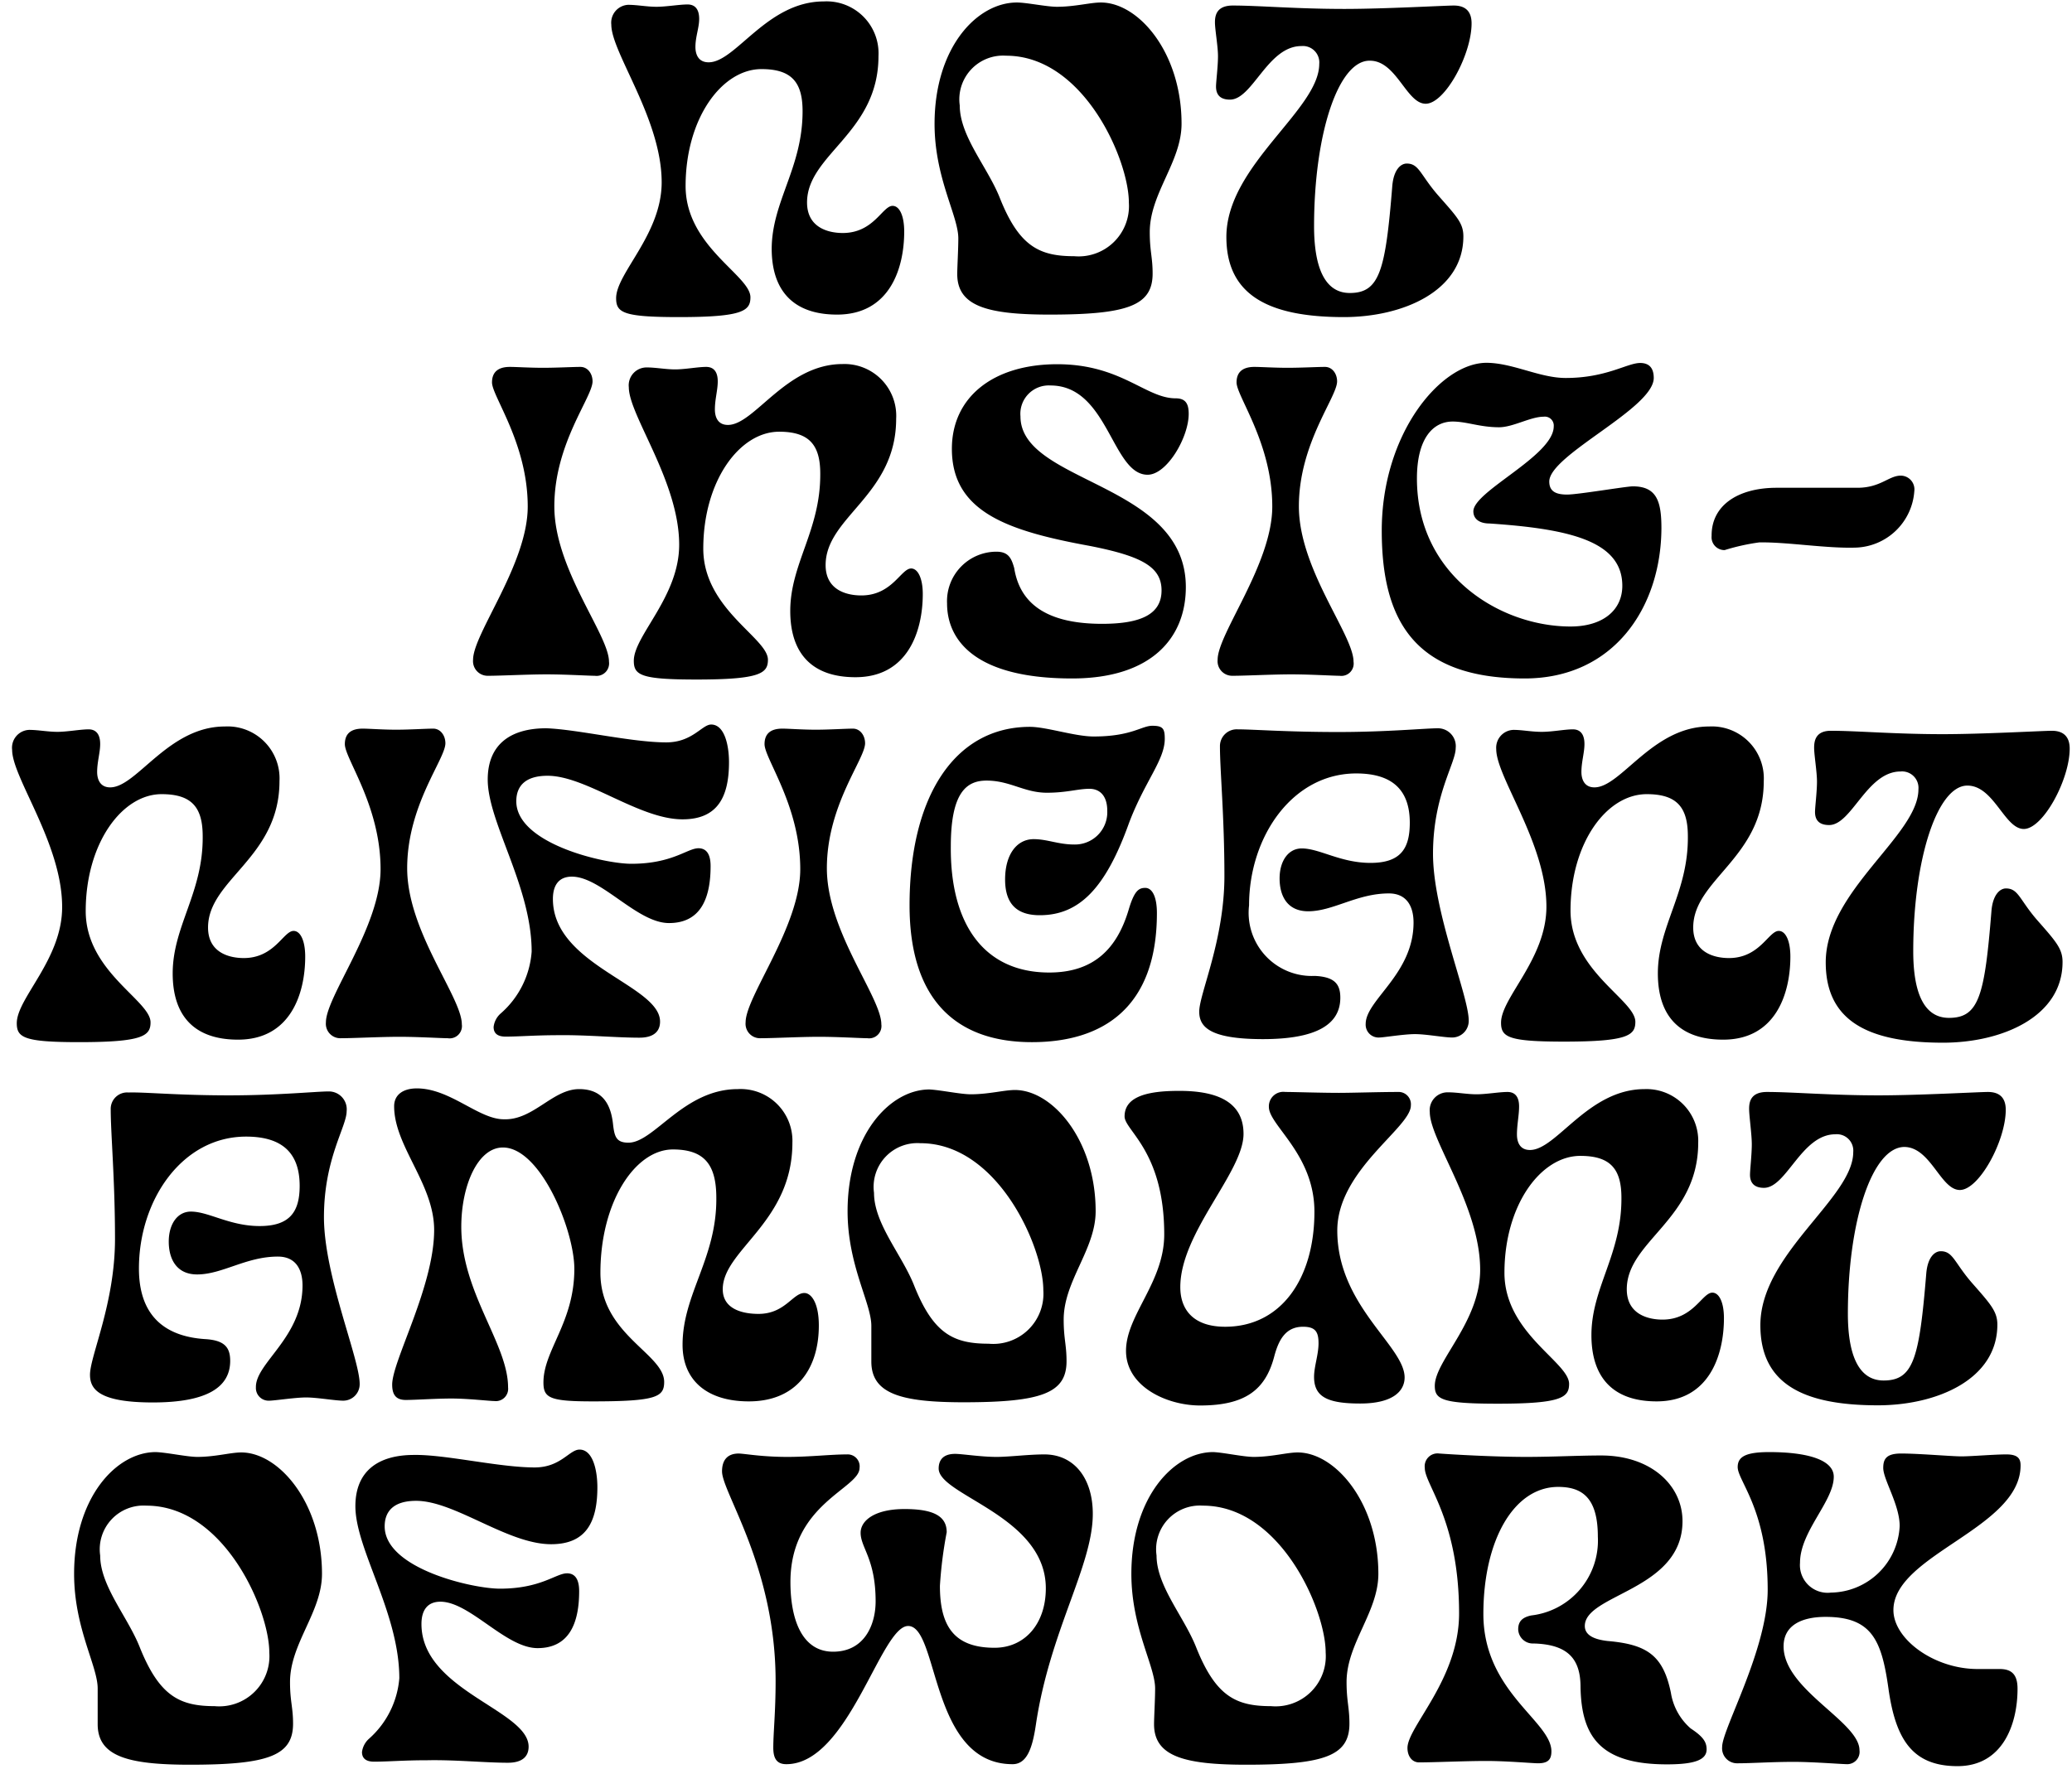<?xml version="1.0" encoding="UTF-8"?>
<svg preserveAspectRatio="xMidYMid slice" width="1000px" height="854px" xmlns="http://www.w3.org/2000/svg" viewBox="0 0 116.14 99.08">
  <title>Artboard 45</title>
  <path d="M35.23.27c.51,0,1.05.11,1.59.11S38.1.25,38.56.25s.65.32.65.81S39,2.06,39,2.63c0,.38.14.86.74.86C41.26,3.49,43,.08,46.19.08a2.91,2.91,0,0,1,3.06,3.06c0,4.31-4,5.5-4,8.2,0,1.41,1.19,1.71,2,1.71,1.74,0,2.22-1.52,2.79-1.52.38,0,.65.54.65,1.44,0,2.06-.81,4.65-3.76,4.65-2.46,0-3.66-1.35-3.66-3.7C43.29,11.26,45,9.4,45,6.23c0-1.6-.59-2.36-2.3-2.36-2.22,0-4.25,2.76-4.25,6.55,0,3.39,3.63,5,3.63,6.23,0,.76-.43,1.11-4,1.11-3.11,0-3.52-.24-3.52-1.06,0-1.4,2.55-3.57,2.55-6.49,0-3.55-2.82-7.26-2.82-8.83A1,1,0,0,1,35.23.27Z"></path>
  <path d="M59.24.38c1,0,1.87-.24,2.46-.24,2.12,0,4.52,2.81,4.52,6.79,0,2.14-1.78,3.9-1.78,6.07,0,1.08.16,1.4.16,2.32,0,1.79-1.38,2.3-5.77,2.3-3.46,0-5.17-.46-5.17-2.27,0-.38.06-1.38.06-2,0-1.27-1.33-3.38-1.33-6.41C52.39,2.65,54.77.14,57,.14,57.53.14,58.67.38,59.24.38ZM53.8,5.9c0,1.74,1.57,3.47,2.25,5.2,1.08,2.71,2.22,3.25,4.16,3.25a2.82,2.82,0,0,0,3.06-3c0-2.41-2.54-8.23-6.87-8.23A2.45,2.45,0,0,0,53.8,5.9Z"></path>
  <path d="M73.64,12.67c0,2.14.52,3.74,2,3.74,1.67,0,2-1.25,2.38-6,.08-.92.48-1.25.81-1.25.7,0,.76.65,1.79,1.82S82,12.51,82,13.24c0,3.08-3.41,4.52-6.69,4.52-4.25,0-6.58-1.25-6.58-4.49,0-4,5.2-7.12,5.2-9.69a.92.92,0,0,0-1-1c-1.89,0-2.73,3-4,3-.51,0-.78-.24-.78-.73,0-.27.11-1.13.11-1.7s-.17-1.49-.17-1.9.11-.94,1-.94c1.44,0,3.57.19,6.25.19,2.25,0,5.63-.19,6.12-.19.65,0,1,.32,1,1,0,1.74-1.49,4.5-2.57,4.5s-1.63-2.41-3.12-2.41C75,3.36,73.64,7.5,73.64,12.67Z"></path>
  <path d="M34.16,37.06a.7.7,0,0,1-.79.79c-.35,0-1.65-.08-2.7-.08s-2.57.08-3.28.08a.82.82,0,0,1-.84-.9c0-1.46,3.06-5.36,3.06-8.58,0-3.54-2-6.17-2-6.95,0-.57.33-.87,1-.87.35,0,1.11.05,1.86.05s1.68-.05,2.09-.05.68.38.68.81c0,.89-2.14,3.47-2.14,7S34.16,35.55,34.16,37.06Z"></path>
  <path d="M36.27,20.58c.52,0,1.06.11,1.6.11s1.27-.14,1.73-.14.65.32.65.81-.16,1-.16,1.57c0,.38.13.87.73.87,1.49,0,3.25-3.41,6.42-3.41a2.9,2.9,0,0,1,3,3.06c0,4.3-3.95,5.49-3.95,8.2,0,1.41,1.19,1.7,2,1.7,1.73,0,2.22-1.51,2.79-1.51.37,0,.65.54.65,1.43,0,2.06-.82,4.66-3.77,4.66-2.46,0-3.65-1.36-3.65-3.71,0-2.65,1.7-4.52,1.68-7.69,0-1.59-.6-2.35-2.3-2.35-2.22,0-4.25,2.76-4.25,6.55,0,3.38,3.62,5,3.62,6.22,0,.76-.43,1.11-4,1.11-3.11,0-3.51-.24-3.51-1.05,0-1.41,2.54-3.58,2.54-6.5,0-3.54-2.82-7.25-2.82-8.82A1,1,0,0,1,36.27,20.58Z"></path>
  <path d="M65.89,22.31c.57,0,.73.32.73.87,0,1.32-1.22,3.41-2.3,3.41-2,0-2.2-5-5.44-5a1.59,1.59,0,0,0-1.68,1.73c0,3.77,9.26,3.69,9.26,9.56,0,2.87-1.95,5.12-6.37,5.12-5.57,0-7-2.25-7-4.2a2.77,2.77,0,0,1,2.76-2.9c.65,0,.84.33,1,.92.27,1.68,1.43,3.12,4.92,3.12,2.2,0,3.33-.55,3.33-1.87s-1.11-1.92-4-2.49c-4.6-.84-7.74-1.9-7.74-5.44,0-2.9,2.32-4.74,5.9-4.74S64.21,22.31,65.89,22.31Z"></path>
  <path d="M75.85,37.06a.69.69,0,0,1-.78.79c-.36,0-1.66-.08-2.71-.08s-2.57.08-3.28.08a.82.82,0,0,1-.84-.9c0-1.46,3.06-5.36,3.06-8.58,0-3.54-2-6.17-2-6.95,0-.57.33-.87,1-.87.35,0,1.11.05,1.86.05s1.68-.05,2.09-.05.68.38.68.81c0,.89-2.14,3.47-2.14,7S75.85,35.55,75.85,37.06Z"></path>
  <path d="M87.73,21.17c2.28,0,3.44-.84,4.17-.84.52,0,.76.3.76.84,0,1.71-5.85,4.31-5.85,5.8,0,.56.38.73,1,.73s3.3-.46,3.68-.46c1.35,0,1.6.86,1.6,2.35C93.07,34,90.44,38,85.43,38c-6.17,0-8-3.25-8-8.28,0-5.44,3.3-9.4,5.87-9.4C84.78,20.33,86.27,21.17,87.73,21.17Zm-1.24,2.17c-.73,0-1.71.59-2.49.59-1.08,0-1.81-.32-2.6-.32-1.08,0-2,.92-2,3.19,0,5.44,4.68,8.29,8.6,8.29,1.82,0,2.9-.92,2.9-2.28,0-2.52-3-3.19-7.44-3.49-.54,0-.9-.24-.9-.68,0-1.13,4.5-3.11,4.5-4.76A.5.5,0,0,0,86.49,23.34Z"></path>
  <path d="M99.48,27.32c1.38,0,3.28,0,4.58,0s1.76-.68,2.43-.68a.77.77,0,0,1,.76.87A3.4,3.4,0,0,1,104,30.67c-1.65.06-3.87-.32-5.44-.29a11.94,11.94,0,0,0-1.93.43.72.72,0,0,1-.73-.79C95.88,28.32,97.35,27.34,99.48,27.32Z"></path>
  <path d="M1.69,40.88c.51,0,1.05.11,1.59.11s1.28-.14,1.74-.14.65.33.65.82-.17,1-.17,1.57c0,.37.14.86.73.86,1.49,0,3.25-3.41,6.42-3.41a2.91,2.91,0,0,1,3.06,3.06c0,4.3-4,5.5-4,8.2,0,1.41,1.19,1.71,2,1.71,1.73,0,2.22-1.52,2.79-1.52.38,0,.65.54.65,1.44,0,2.05-.81,4.65-3.76,4.65-2.47,0-3.66-1.35-3.66-3.71,0-2.65,1.71-4.52,1.68-7.68,0-1.6-.59-2.36-2.3-2.36-2.22,0-4.25,2.76-4.25,6.55,0,3.39,3.63,5,3.63,6.23,0,.76-.44,1.11-4,1.11C1.42,58.37,1,58.12,1,57.31c0-1.41,2.54-3.57,2.54-6.5C3.55,47.27.74,43.56.74,42A1,1,0,0,1,1.69,40.88Z"></path>
  <path d="M25.92,57.37a.69.69,0,0,1-.79.78c-.35,0-1.65-.08-2.71-.08s-2.57.08-3.27.08a.81.81,0,0,1-.84-.89c0-1.46,3.06-5.36,3.06-8.58,0-3.55-2-6.18-2-7,0-.57.32-.87,1-.87.35,0,1.11.06,1.87.06s1.68-.06,2.08-.06.68.38.68.82c0,.89-2.14,3.46-2.14,7S25.92,55.85,25.92,57.37Z"></path>
  <path d="M37.37,41.58c1.46,0,2-1,2.51-1,.76,0,1,1.19,1,2.11,0,2-.68,3.2-2.6,3.2-2.44,0-5.39-2.44-7.56-2.44-1.24,0-1.75.57-1.75,1.43,0,2.36,4.89,3.5,6.44,3.5,2.3,0,3.14-.87,3.76-.87.38,0,.68.24.68,1,0,1.78-.54,3.19-2.33,3.19s-3.79-2.6-5.44-2.6c-.71,0-1.06.46-1.06,1.25,0,3.73,6,4.82,6,6.87,0,.52-.32.9-1.16.9-1.27,0-3-.16-4.49-.14-1.36,0-2.22.08-3,.08-.46,0-.67-.19-.67-.54a1.18,1.18,0,0,1,.4-.76,5.08,5.08,0,0,0,1.73-3.46c0-3.65-2.46-7.23-2.46-9.64,0-1.92,1.22-2.87,3.28-2.87C32.39,40.85,35.42,41.58,37.37,41.58Z"></path>
  <path d="M49.41,57.37a.69.69,0,0,1-.78.78c-.35,0-1.65-.08-2.71-.08s-2.57.08-3.27.08a.81.81,0,0,1-.84-.89c0-1.46,3.06-5.36,3.06-8.58,0-3.55-2-6.18-2-7,0-.57.32-.87,1-.87.35,0,1.11.06,1.87.06s1.68-.06,2.08-.06.68.38.68.82c0,.89-2.14,3.46-2.14,7S49.41,55.85,49.41,57.37Z"></path>
  <path d="M58.81,54.47c2.49,0,3.79-1.33,4.44-3.49.32-1.09.57-1.25.94-1.25s.65.46.65,1.41c0,5.33-3.06,7.23-7,7.23-4.33,0-6.85-2.47-6.85-7.66,0-6.12,2.54-10,6.74-10,.92,0,2.52.54,3.57.54,2.11,0,2.68-.6,3.28-.6s.7.16.7.73c0,1.19-1.11,2.36-2,4.71-1.3,3.63-2.77,5.17-5,5.17-1.24,0-1.94-.59-1.94-2S57,47,57.94,47c.76,0,1.38.3,2.27.3a1.81,1.81,0,0,0,1.85-1.9c0-.76-.36-1.22-1-1.22s-1.27.22-2.38.22c-1.27,0-2.06-.68-3.38-.68-1.11,0-2,.65-2,3.68C53.26,51.79,55.18,54.47,58.81,54.47Z"></path>
  <path d="M75,41c2.7,0,4.9-.21,5.57-.21a1,1,0,0,1,1,1.11c0,.86-1.27,2.65-1.27,5.92s2,7.94,2,9.34a.93.93,0,0,1-.92.95c-.46,0-1.46-.19-2.09-.19s-1.76.19-2,.19a.72.72,0,0,1-.76-.76c0-1.35,2.68-2.79,2.68-5.68,0-.9-.38-1.63-1.38-1.63-1.79,0-3.12,1-4.52,1-1.17,0-1.6-.86-1.6-1.84s.49-1.68,1.24-1.68c1,0,2.17.81,3.85.81S79,47.54,79,46.08c0-1.73-.87-2.76-3-2.76-3.57,0-6,3.54-6,7.39a3.54,3.54,0,0,0,3.68,3.95c1.11.05,1.43.46,1.43,1.22,0,1.49-1.32,2.32-4.33,2.32s-3.57-.7-3.57-1.54c0-1,1.41-4,1.41-7.6,0-3.31-.25-5.91-.25-7.26a.94.94,0,0,1,1-.95C70.23,40.85,72.13,41,75,41Z"></path>
  <path d="M84.8,40.88c.51,0,1,.11,1.59.11s1.28-.14,1.74-.14.65.33.65.82-.17,1-.17,1.57c0,.37.14.86.73.86,1.49,0,3.25-3.41,6.42-3.41a2.91,2.91,0,0,1,3.06,3.06c0,4.3-3.95,5.5-3.95,8.2,0,1.41,1.19,1.71,2,1.71,1.73,0,2.22-1.52,2.79-1.52.38,0,.65.54.65,1.44,0,2.05-.81,4.65-3.76,4.65-2.47,0-3.66-1.35-3.66-3.71,0-2.65,1.71-4.52,1.68-7.68,0-1.6-.59-2.36-2.3-2.36C90,44.48,88,47.24,88,51c0,3.39,3.63,5,3.63,6.23,0,.76-.43,1.11-4,1.11-3.11,0-3.52-.25-3.52-1.06,0-1.41,2.54-3.57,2.54-6.5,0-3.54-2.81-7.25-2.81-8.82A1,1,0,0,1,84.8,40.88Z"></path>
  <path d="M107.19,53.28c0,2.14.51,3.73,2,3.73,1.68,0,2-1.24,2.38-6,.08-.92.49-1.25.81-1.25.71,0,.76.65,1.79,1.82s1.38,1.57,1.38,2.3c0,3.08-3.41,4.52-6.69,4.52-4.25,0-6.57-1.25-6.57-4.5,0-4,5.19-7.12,5.19-9.69a.92.92,0,0,0-1-1c-1.89,0-2.73,3-4,3-.52,0-.79-.24-.79-.73,0-.27.11-1.14.11-1.7s-.16-1.49-.16-1.9.1-.95.94-.95c1.44,0,3.58.19,6.26.19,2.24,0,5.63-.19,6.11-.19.65,0,1,.33,1,1,0,1.73-1.49,4.5-2.57,4.5S111.71,44,110.22,44C108.54,44,107.19,48.11,107.19,53.28Z"></path>
  <path d="M12.89,61.35c2.71,0,4.9-.22,5.58-.22a1,1,0,0,1,1,1.11c0,.87-1.27,2.65-1.27,5.93s2,7.93,2,9.34a.92.92,0,0,1-.92.94c-.46,0-1.46-.18-2.08-.18s-1.76.18-2.06.18a.71.71,0,0,1-.75-.75C14.36,76.34,17,74.91,17,72c0-.89-.37-1.62-1.38-1.62-1.78,0-3.11,1-4.52,1-1.16,0-1.59-.87-1.59-1.84s.48-1.68,1.24-1.68c1,0,2.17.81,3.85.81s2.24-.79,2.24-2.25c0-1.73-.86-2.76-3-2.76-3.58,0-6,3.55-6,7.39,0,2.55,1.35,3.79,3.68,3.95,1.11.06,1.43.46,1.43,1.22,0,1.49-1.32,2.33-4.33,2.33S5.1,77.81,5.1,77c0-1.06,1.4-4,1.4-7.61,0-3.3-.24-5.9-.24-7.26a.92.92,0,0,1,1-.94C8.13,61.16,10,61.35,12.89,61.35Z"></path>
  <path d="M32.49,61c1.36,0,1.79.92,1.9,2,.08.68.19,1,.86,1,1.44,0,3.09-3,6.12-3a2.9,2.9,0,0,1,3.06,3c0,4.47-3.9,6-3.9,8.21,0,1.13,1.14,1.38,2,1.38,1.49,0,1.92-1.17,2.57-1.17.38,0,.81.54.81,1.82,0,2.38-1.22,4.25-3.92,4.25-2.33,0-3.71-1.17-3.71-3.17,0-2.84,1.92-4.85,1.89-8.23,0-1.84-.65-2.71-2.43-2.71-2.11,0-4.06,2.93-4.06,6.91,0,3.46,3.57,4.52,3.57,6.11,0,.84-.43,1.09-4,1.09-2.41,0-2.76-.19-2.76-1.06,0-1.81,1.73-3.36,1.73-6.36,0-2.17-1.89-6.8-4-6.8-1.41,0-2.33,2.14-2.33,4.44,0,3.69,2.62,6.55,2.62,9a.69.69,0,0,1-.78.76c-.27,0-1.46-.14-2.38-.14s-2,.08-2.57.08-.76-.32-.76-.86c0-1.33,2.35-5.5,2.35-8.66,0-2.58-2.24-4.69-2.24-6.93,0-.65.51-1,1.27-1,1.87,0,3.46,1.73,4.87,1.73C29.92,62.75,31,61,32.49,61Z"></path>
  <path d="M54.42,61.29c1,0,1.87-.24,2.47-.24,2.11,0,4.52,2.81,4.52,6.79,0,2.14-1.79,3.9-1.79,6.07,0,1.08.16,1.4.16,2.33,0,1.78-1.38,2.3-5.76,2.3-3.47,0-5.17-.46-5.17-2.28,0-.38,0-1.38,0-2,0-1.28-1.33-3.39-1.33-6.42,0-4.3,2.39-6.82,4.58-6.82C52.72,61.05,53.85,61.29,54.42,61.29ZM49,66.81c0,1.74,1.57,3.47,2.25,5.2,1.08,2.71,2.22,3.25,4.17,3.25a2.81,2.81,0,0,0,3.06-3c0-2.41-2.55-8.23-6.88-8.23A2.45,2.45,0,0,0,49,66.81Z"></path>
  <path d="M69.69,63.51c0,2.14-3.54,5.52-3.54,8.58,0,1.28.75,2.22,2.51,2.22,3.12,0,5-2.68,5-6.44,0-3.22-2.55-4.84-2.55-5.87a.81.81,0,0,1,.92-.84c.49,0,2,.05,3,.05.75,0,2.27-.05,3.3-.05a.69.69,0,0,1,.73.76c0,1.24-4.12,3.62-4.12,7,0,4.22,3.77,6.47,3.77,8.23,0,.76-.65,1.46-2.49,1.46s-2.58-.38-2.58-1.49c0-.59.25-1.24.25-1.89s-.19-.92-.87-.92c-1,0-1.38.78-1.62,1.7-.49,1.82-1.6,2.71-4.14,2.71-1.87,0-4.15-1.06-4.15-3.06s2.14-3.84,2.14-6.52c0-4.66-2.22-5.82-2.22-6.61,0-.95.92-1.43,3-1.43C68.53,61.08,69.69,61.92,69.69,63.51Z"></path>
  <path d="M81.14,61.18c.52,0,1.06.11,1.6.11s1.27-.13,1.73-.13.65.32.65.81S85,63,85,63.54c0,.38.13.87.73.87,1.49,0,3.25-3.41,6.42-3.41a2.9,2.9,0,0,1,3,3c0,4.31-4,5.5-4,8.21,0,1.4,1.19,1.7,2,1.7,1.73,0,2.22-1.51,2.79-1.51.38,0,.65.54.65,1.43,0,2.06-.82,4.66-3.77,4.66-2.46,0-3.65-1.36-3.65-3.71,0-2.66,1.7-4.52,1.68-7.69,0-1.6-.6-2.35-2.3-2.35-2.22,0-4.25,2.76-4.25,6.55,0,3.38,3.62,5,3.62,6.22,0,.76-.43,1.11-4,1.11-3.12,0-3.52-.24-3.52-1,0-1.41,2.54-3.58,2.54-6.5,0-3.55-2.82-7.26-2.82-8.83A1,1,0,0,1,81.14,61.18Z"></path>
  <path d="M103.53,73.58c0,2.14.52,3.74,2,3.74,1.68,0,2-1.25,2.39-6,.08-.92.48-1.24.81-1.24.7,0,.76.65,1.78,1.81s1.39,1.57,1.39,2.3c0,3.09-3.42,4.52-6.69,4.52-4.25,0-6.58-1.24-6.58-4.49,0-4,5.2-7.12,5.2-9.69a.92.92,0,0,0-1-1c-1.9,0-2.73,3-4,3-.51,0-.78-.25-.78-.73,0-.28.1-1.14.1-1.71S98,62.51,98,62.1s.11-.94,1-.94c1.43,0,3.57.19,6.25.19,2.25,0,5.63-.19,6.12-.19.65,0,1,.32,1,1,0,1.73-1.49,4.49-2.57,4.49s-1.63-2.41-3.12-2.41C104.88,64.27,103.53,68.41,103.53,73.58Z"></path>
  <path d="M11.11,81.6c1,0,1.86-.25,2.46-.25,2.11,0,4.52,2.82,4.52,6.8,0,2.14-1.79,3.9-1.79,6.06,0,1.08.17,1.41.17,2.33,0,1.79-1.38,2.3-5.77,2.3-3.46,0-5.17-.46-5.17-2.27,0-.38,0-1.38,0-2,0-1.27-1.32-3.38-1.32-6.42,0-4.3,2.38-6.82,4.57-6.82C9.4,81.35,10.54,81.6,11.11,81.6ZM5.67,87.12c0,1.73,1.57,3.46,2.24,5.2C9,95,10.13,95.56,12.08,95.56a2.81,2.81,0,0,0,3.06-3c0-2.41-2.54-8.23-6.88-8.23A2.45,2.45,0,0,0,5.67,87.12Z"></path>
  <path d="M30,82.19c1.46,0,1.94-1,2.51-1,.76,0,1,1.19,1,2.11,0,2-.67,3.19-2.59,3.19-2.44,0-5.39-2.43-7.56-2.43-1.24,0-1.76.57-1.76,1.43,0,2.36,4.9,3.49,6.45,3.49,2.3,0,3.14-.86,3.76-.86.38,0,.68.24.68,1,0,1.78-.55,3.19-2.33,3.19s-3.79-2.6-5.44-2.6c-.71,0-1.06.46-1.06,1.25,0,3.73,6,4.82,6,6.87,0,.52-.32.9-1.16.9-1.27,0-2.95-.17-4.49-.14-1.36,0-2.22.08-3,.08-.46,0-.68-.19-.68-.54a1.2,1.2,0,0,1,.41-.76A5.08,5.08,0,0,0,22.42,94c0-3.66-2.46-7.23-2.46-9.64,0-1.92,1.22-2.87,3.28-2.87C25,81.46,28,82.19,30,82.19Z"></path>
  <path d="M44.16,81.6c1.25,0,2.41-.14,3.33-.14a.67.67,0,0,1,.7.76c0,1.16-3.87,2-3.87,6.39,0,2.06.63,3.9,2.39,3.9s2.38-1.52,2.38-2.82c0-2.38-.84-3-.84-3.84,0-.68.78-1.33,2.46-1.33s2.36.43,2.36,1.3a23.61,23.61,0,0,0-.38,3c0,2.22.76,3.47,3.06,3.47,1.7,0,2.87-1.35,2.87-3.33,0-4.06-6-5.2-6-6.71,0-.46.24-.82.92-.82.4,0,1.43.17,2.33.17.7,0,1.78-.14,2.67-.14,1.66,0,2.71,1.33,2.71,3.33,0,2.92-2.41,6.55-3.19,11.83-.19,1.27-.49,2.19-1.3,2.19-4.63,0-4.12-7.74-5.85-7.74-1.54,0-3.33,7.74-6.82,7.74-.51,0-.73-.29-.73-.92,0-.84.13-2,.13-3.73,0-6.39-3-10.56-3-11.75,0-.62.29-1,.94-1C41.86,81.43,42.73,81.6,44.16,81.6Z"></path>
  <path d="M70.26,81.6c1,0,1.87-.25,2.46-.25,2.11,0,4.52,2.82,4.52,6.8,0,2.14-1.78,3.9-1.78,6.06,0,1.08.16,1.41.16,2.33,0,1.79-1.38,2.3-5.77,2.3-3.46,0-5.17-.46-5.17-2.27,0-.38.06-1.38.06-2,0-1.27-1.33-3.38-1.33-6.42,0-4.3,2.38-6.82,4.58-6.82C68.55,81.35,69.69,81.6,70.26,81.6Zm-5.44,5.52c0,1.73,1.57,3.46,2.24,5.2,1.09,2.7,2.22,3.24,4.17,3.24a2.81,2.81,0,0,0,3.06-3c0-2.41-2.54-8.23-6.87-8.23A2.45,2.45,0,0,0,64.82,87.12Z"></path>
  <path d="M85.53,81.6c1.49,0,2.89-.08,4.19-.08,2.76,0,4.55,1.65,4.55,3.68,0,3.87-5.47,4.08-5.47,5.87,0,.54.57.76,1.27.84,2.22.19,3.12.81,3.55,2.9a3.34,3.34,0,0,0,1.11,2c.7.46.89.76.89,1.17,0,.59-.67.84-2.22.84-3.7,0-4.79-1.52-4.84-4.33,0-1.57-.7-2.39-2.63-2.44a.82.82,0,0,1-.86-.79c0-.43.21-.67.73-.78a4.22,4.22,0,0,0,3.73-4.41c0-2.14-.84-2.79-2.22-2.79-2.49,0-4.19,3-4.19,7.12,0,4.36,3.81,6,3.81,7.69,0,.46-.19.67-.75.67-.3,0-1.74-.13-2.9-.13s-2.92.08-3.76.08c-.38,0-.65-.33-.65-.81,0-1.19,2.89-3.85,2.89-7.53,0-5.25-1.92-7.2-1.92-8.15a.72.72,0,0,1,.81-.81C81.33,81.46,83.66,81.6,85.53,81.6Z"></path>
  <path d="M99.12,81.33c2.22,0,3.62.46,3.62,1.38,0,1.38-1.89,3.06-1.89,4.82a1.55,1.55,0,0,0,1.73,1.67,3.91,3.91,0,0,0,3.85-3.73c0-1.19-.92-2.6-.92-3.25,0-.49.16-.81,1-.81,1,0,2.82.16,3.38.16s1.82-.11,2.52-.11.79.3.79.62c0,3.52-7.12,5-7.12,8.1,0,1.62,2.27,3.3,4.71,3.3.43,0,1,0,1.24,0,.71,0,1,.35,1,1.11,0,2-.84,4.33-3.36,4.33s-3.47-1.49-3.87-4.36c-.38-2.68-.92-4-3.52-4-1.35,0-2.35.48-2.35,1.65,0,2.43,4.25,4.22,4.25,5.82a.69.69,0,0,1-.68.78c-.3,0-1.92-.13-3-.13-1.22,0-2.38.08-3.14.08a.84.84,0,0,1-.87-.92c0-1,2.55-5.47,2.55-8.8,0-4.47-1.68-6.09-1.68-6.87C97.36,81.6,97.79,81.33,99.12,81.33Z"></path>
</svg>
